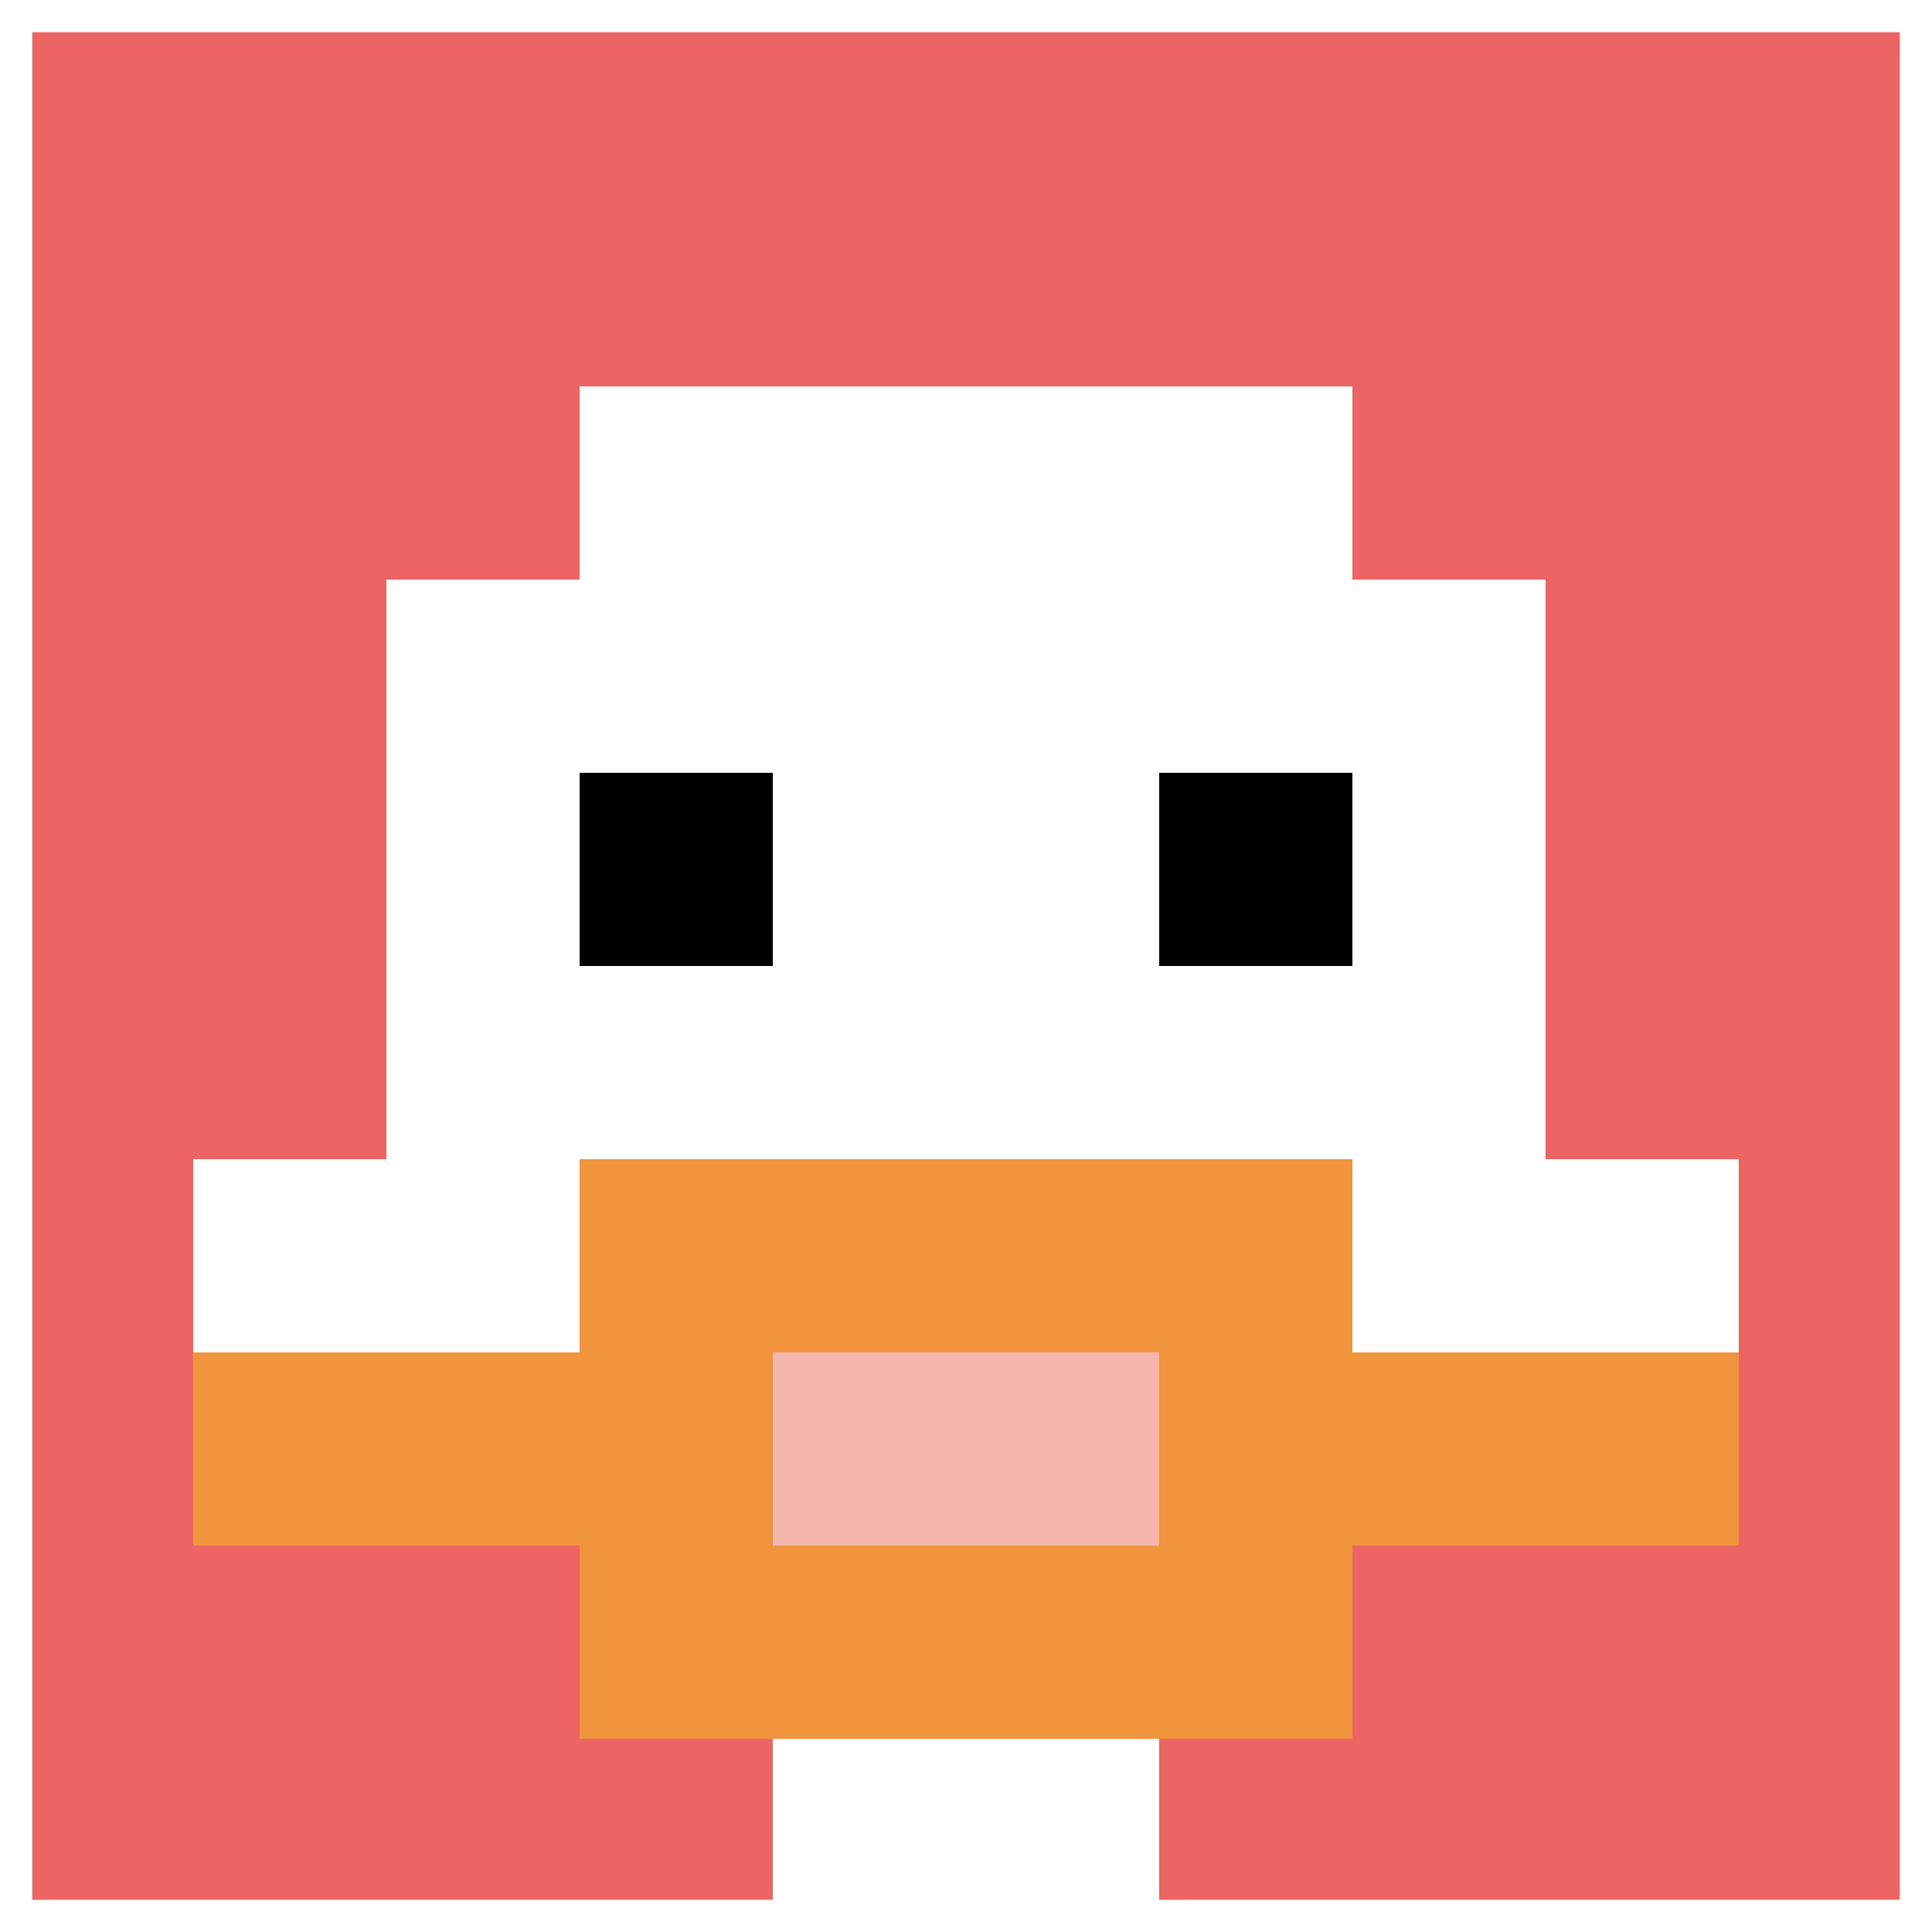 <svg xmlns="http://www.w3.org/2000/svg" version="1.1" width="860" height="860"><title>'goose-pfp-372781' by Dmitri Cherniak</title><desc>seed=372781
backgroundColor=#ffffff
padding=20
innerPadding=0
timeout=500
dimension=1
border=true
Save=function(){return n.handleSave()}
frame=13

Rendered at Sun Sep 15 2024 09:37:02 GMT-0400 (Восточная Америка, летнее время)
Generated in &lt;1ms
</desc><defs></defs><rect width="100%" height="100%" fill="#ffffff"></rect><g><g id="0-0"><rect x="0" y="0" height="860" width="860" fill="#EC6463"></rect><g><rect id="0-0-3-2-4-7" x="258" y="172" width="344" height="602" fill="#ffffff"></rect><rect id="0-0-2-3-6-5" x="172" y="258" width="516" height="430" fill="#ffffff"></rect><rect id="0-0-4-8-2-2" x="344" y="688" width="172" height="172" fill="#ffffff"></rect><rect id="0-0-1-6-8-1" x="86" y="516" width="688" height="86" fill="#ffffff"></rect><rect id="0-0-1-7-8-1" x="86" y="602" width="688" height="86" fill="#F0943E"></rect><rect id="0-0-3-6-4-3" x="258" y="516" width="344" height="258" fill="#F0943E"></rect><rect id="0-0-4-7-2-1" x="344" y="602" width="172" height="86" fill="#F4B6AD"></rect><rect id="0-0-3-4-1-1" x="258" y="344" width="86" height="86" fill="#000000"></rect><rect id="0-0-6-4-1-1" x="516" y="344" width="86" height="86" fill="#000000"></rect></g><rect x="0" y="0" stroke="white" stroke-width="28.667" height="860" width="860" fill="none"></rect></g></g></svg>